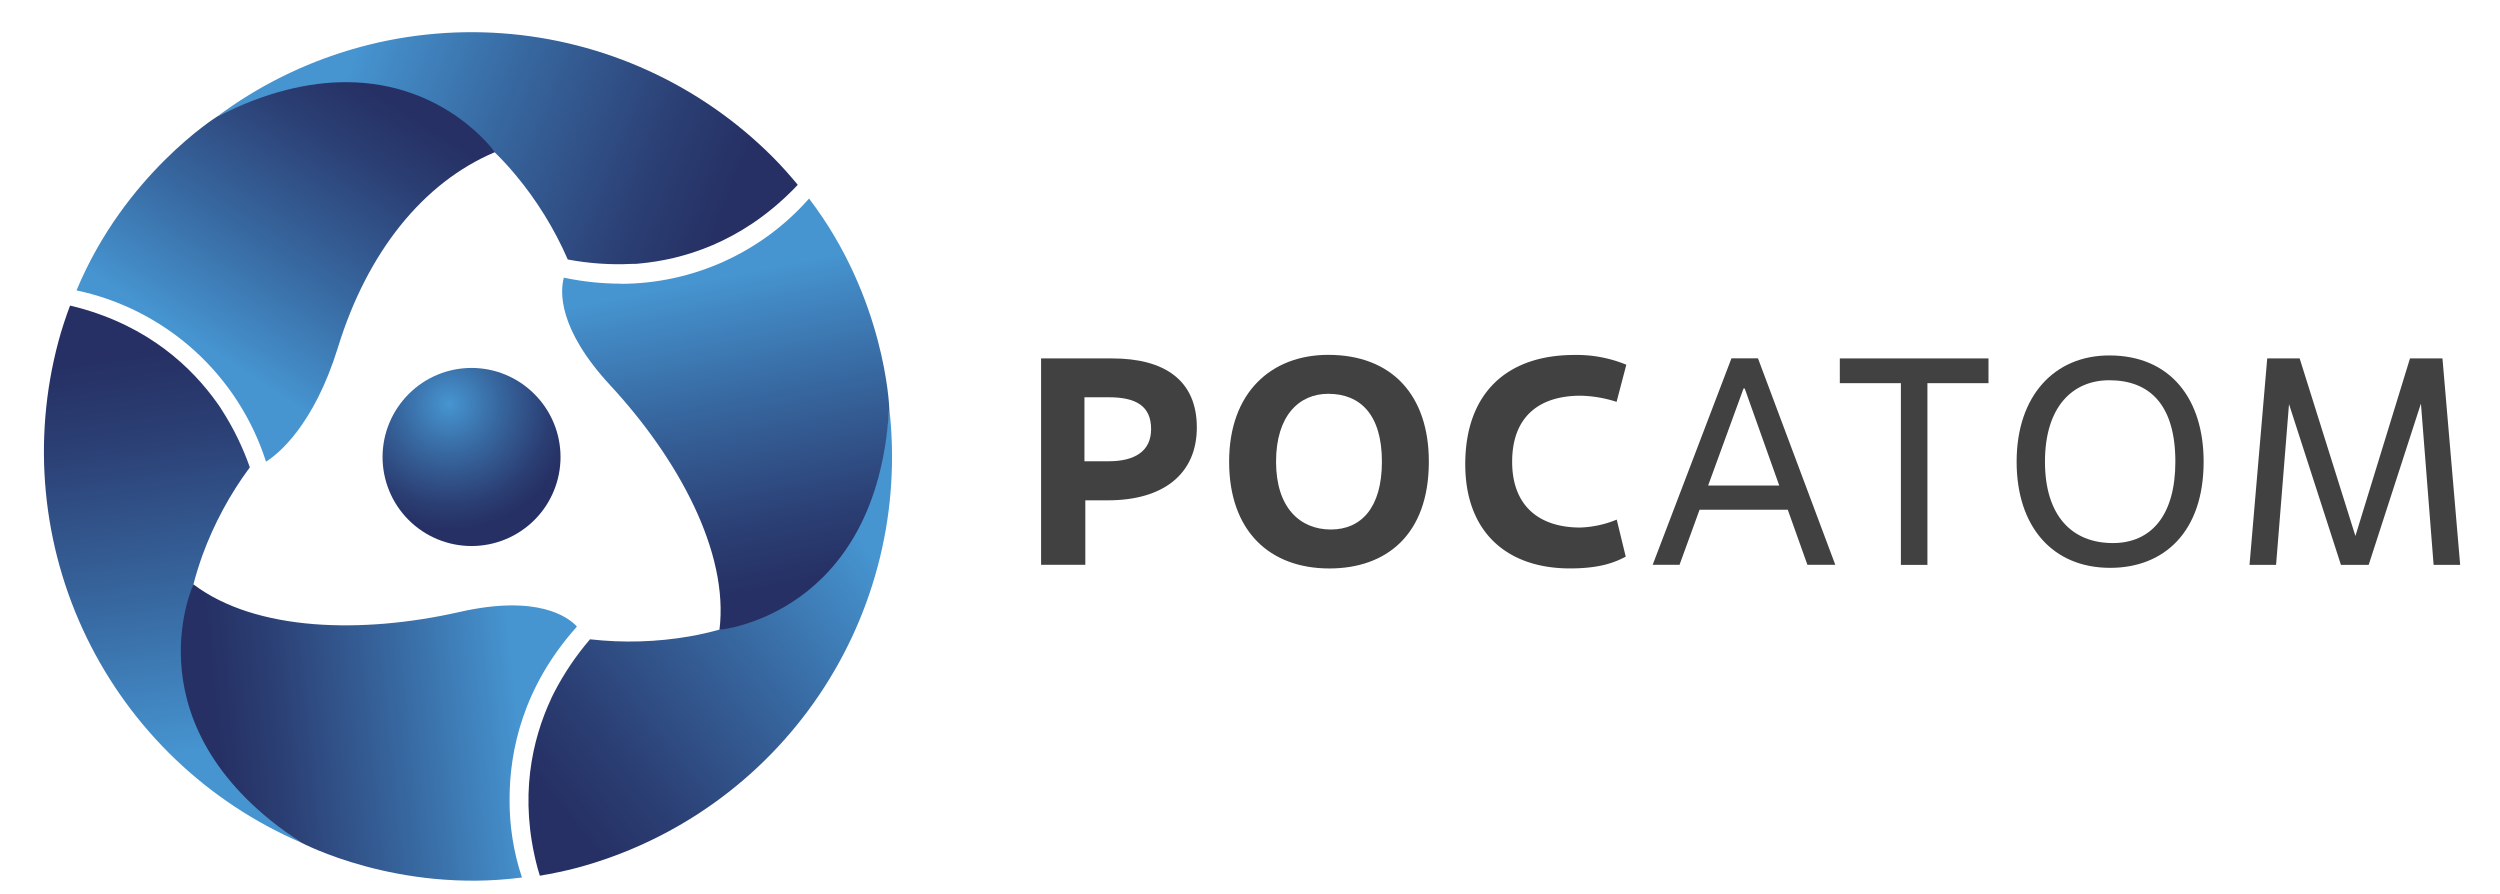 <svg id="Слой_1" data-name="Слой 1" xmlns="http://www.w3.org/2000/svg" xmlns:xlink="http://www.w3.org/1999/xlink" viewBox="0 0 686.06 245.23"><defs><style>.cls-1{fill:none;}.cls-2{clip-path:url(#clip-path);}.cls-3{fill:#414142;}.cls-4{clip-path:url(#clip-path-2);}.cls-5{fill:url(#Безымянный_градиент_43);}.cls-6{clip-path:url(#clip-path-3);}.cls-7{fill:url(#Безымянный_градиент_49);}.cls-8{clip-path:url(#clip-path-4);}.cls-9{fill:url(#Безымянный_градиент_49-2);}.cls-10{clip-path:url(#clip-path-5);}.cls-11{fill:url(#Безымянный_градиент_49-3);}.cls-12{clip-path:url(#clip-path-6);}.cls-13{fill:url(#Безымянный_градиент_49-4);}.cls-14{clip-path:url(#clip-path-7);}.cls-15{fill:url(#Безымянный_градиент_49-5);}.cls-16{clip-path:url(#clip-path-8);}.cls-17{fill:url(#Безымянный_градиент_49-6);}</style><clipPath id="clip-path"><rect class="cls-1" x="9.5" y="8.77" width="665.63" height="236.46"/></clipPath><clipPath id="clip-path-2"><path class="cls-1" d="M111.33,109a24.42,24.42,0,1,0,34.44-1.7,24.34,24.34,0,0,0-34.44,1.7"/></clipPath><radialGradient id="Безымянный_градиент_43" cx="-152.88" cy="384.66" r="3.01" gradientTransform="matrix(11.41, 0.01, 0.01, -11.45, 1863.75, 4516.7)" gradientUnits="userSpaceOnUse"><stop offset="0" stop-color="#4695d1"/><stop offset="0.41" stop-color="#37669e"/><stop offset="0.8" stop-color="#2b3f74"/><stop offset="1" stop-color="#263064"/></radialGradient><clipPath id="clip-path-3"><path class="cls-1" d="M59.56,32c35.89-17.4,60.76-5.4,76.2,9.79,2.05,2,3.94,4.07,5.65,6.12a96.09,96.09,0,0,1,14.4,23.3,74.93,74.93,0,0,0,17.56,1.21l1,0c.32,0,.62-.07,1-.09,12.07-1.09,27.75-5.72,42.08-20.09.49-.49,1-1,1.47-1.53-2.21-2.65-4.5-5.26-7-7.75A116.84,116.84,0,0,0,59.56,32"/></clipPath><linearGradient id="Безымянный_градиент_49" x1="-149.99" y1="385.25" x2="-146.99" y2="385.25" gradientTransform="matrix(0, 36.81, 36.81, 0, -14041.69, 5512.75)" xlink:href="#Безымянный_градиент_43"/><clipPath id="clip-path-4"><path class="cls-1" d="M16,93.83A116.83,116.83,0,0,0,82.7,231.25c-33-22.38-35.05-49.92-29.62-70.89.72-2.77,1.56-5.43,2.48-8a96,96,0,0,1,13-24.12,75,75,0,0,0-7.73-15.81c-.19-.3-.36-.58-.56-.88s-.37-.51-.55-.78c-7-9.9-18.83-21.17-38.44-26.4-.67-.18-1.37-.34-2.06-.51C18,87.15,16.9,90.44,16,93.83"/></clipPath><linearGradient id="Безымянный_градиент_49-2" x1="-148.59" y1="387.9" x2="-145.59" y2="387.9" gradientTransform="matrix(0, -36.81, -36.81, 0, 14320.12, -5261.32)" xlink:href="#Безымянный_градиент_43"/><clipPath id="clip-path-5"><path class="cls-1" d="M197.41,172.79c-2.77.77-5.49,1.37-8.12,1.84a96.3,96.3,0,0,1-27.38.81,75.81,75.81,0,0,0-9.84,14.6c-.15.32-.31.6-.47.93l-.4.87c-5.1,11-8.92,26.89-3.65,46.48.18.67.39,1.36.6,2,3.4-.59,6.8-1.27,10.2-2.17A116.81,116.81,0,0,0,244,111.7c-2.88,39.77-25.7,55.31-46.58,61.09"/></clipPath><linearGradient id="Безымянный_градиент_49-3" x1="-147.2" y1="385.25" x2="-144.19" y2="385.25" gradientTransform="matrix(-36.81, 0, 0, 36.81, -5172.62, -14004.4)" xlink:href="#Безымянный_градиент_43"/><clipPath id="clip-path-6"><path class="cls-1" d="M59.56,32S34.22,47.84,21,79.69a69.75,69.75,0,0,1,52,47c3.23-2,13.11-9.86,19.75-31.38,8-26,23.28-45.2,43.05-53.55,0,0-13.48-19.21-40.87-19.21C85,22.54,73.18,25.07,59.56,32"/></clipPath><linearGradient id="Безымянный_градиент_49-4" x1="-149.07" y1="387.77" x2="-146.06" y2="387.77" gradientTransform="matrix(28.11, 0, 0, -28.11, 4238.82, 10975.44)" xlink:href="#Безымянный_градиент_43"/><clipPath id="clip-path-7"><path class="cls-1" d="M82.7,231.25s26.37,14,60.54,9.56a66.35,66.35,0,0,1-3.4-21.58c0-13.18,3.66-30.64,18.3-47.07l.16-.26c-2.38-2.55-10.75-8.85-32.28-3.94-26.53,6-55.81,5.35-72.94-7.6,0,0-18.39,39.54,29.62,70.89"/></clipPath><linearGradient id="Безымянный_градиент_49-5" x1="-145.31" y1="386.52" x2="-142.31" y2="386.52" gradientTransform="matrix(-27.68, 0, 0, 27.68, -3879.09, -10494.56)" xlink:href="#Безымянный_градиент_43"/><clipPath id="clip-path-8"><path class="cls-1" d="M170.31,77.85A76.07,76.07,0,0,1,155,76.25l-.26-.06c-1,3.62-1.8,13.88,12.81,29.64,18.5,20,32.54,45.66,29.89,67,0,0,43.43-3.84,46.58-61.09,0,0-1.07-29.87-22-57.25a69,69,0,0,1-51.66,23.4"/></clipPath><linearGradient id="Безымянный_градиент_49-6" x1="-148.22" y1="384.15" x2="-145.22" y2="384.15" gradientTransform="matrix(0, 28.89, 28.89, 0, -10898.11, 4358.08)" xlink:href="#Безымянный_градиент_43"/></defs><g class="cls-2"><path class="cls-3" d="M297.84,155H285.7V98.36h19.51c14.24,0,23.23,5.91,23.23,18.94,0,12.79-9.22,20-24.37,20h-6.23Zm-.24-28.42h6.64c7.28,0,11.65-2.84,11.65-8.83,0-6.31-4.12-8.73-11.58-8.73H297.6Z"/><path class="cls-3" d="M337.3,126.69c0-19,11.57-29.31,27.2-29.31,17.48,0,27.61,11.1,27.61,29.31,0,20.15-11.75,29.31-27.29,29.31-16.43,0-27.52-10.29-27.52-29.31m41.93,0c0-12.88-5.91-18.62-14.73-18.62-8,0-14.32,6-14.32,18.62s6.55,18.62,15.05,18.62c8.25,0,14-5.92,14-18.62"/><path class="cls-3" d="M446.14,152.76c-2.92,1.54-7,3.23-15.3,3.23-17.33,0-28.74-10-28.74-28.58,0-19.5,11.41-30,29.95-30a35.71,35.71,0,0,1,14.25,2.68l-2.67,10.19a34.27,34.27,0,0,0-9.88-1.69c-11.17,0-18.78,5.58-18.78,18.13,0,12,7.29,18.05,18.7,18.05a28.67,28.67,0,0,0,10-2.18Z"/><path class="cls-3" d="M490.61,139.89H466.4L460.9,155h-7.37l21.62-56.66h7.28L503.65,155H496Zm-21.86-6.64h19.52l-9.48-26.64h-.32Z"/><polygon class="cls-3" points="528.93 155.02 521.65 155.02 521.65 105.15 504.89 105.15 504.89 98.36 545.69 98.36 545.69 105.15 528.93 105.15 528.93 155.02"/><path class="cls-3" d="M553.41,126.69c0-18.14,10.44-29.15,25.42-29.15,16.84,0,25.9,12,25.9,29.15,0,19.27-10.84,29.14-25.65,29.14-15.7,0-25.67-11.17-25.67-29.14m43.56,0c0-15.55-7-22.34-18.14-22.34-10,0-17.64,7.2-17.64,22.34,0,14.9,7.44,22.34,18.62,22.34,10.6,0,17.16-7.68,17.16-22.34"/><polygon class="cls-3" points="675.13 155.02 667.84 155.02 664.36 110.74 650.02 155.02 642.41 155.02 628.16 110.9 624.61 155.02 617.32 155.02 622.18 98.36 631.08 98.36 646.38 147.09 661.36 98.36 670.27 98.36 675.13 155.02"/></g><g class="cls-4"><rect class="cls-5" x="102.3" y="100.93" width="54.24" height="51.68"/></g><g class="cls-6"><rect class="cls-7" x="79.84" y="-45.12" width="118.79" height="171.68" transform="translate(49.46 154.67) rotate(-68.07)"/></g><g class="cls-8"><rect class="cls-9" x="-9.08" y="78.9" width="101.71" height="157.37" transform="translate(-21.7 7.42) rotate(-8.07)"/></g><g class="cls-10"><rect class="cls-11" x="114.15" y="91.94" width="164.73" height="168.18" transform="translate(-66.74 158.6) rotate(-38.07)"/></g><g class="cls-12"><rect class="cls-13" x="3.41" y="-1.89" width="149.92" height="153.02" transform="translate(-26.93 99.54) rotate(-56.91)"/></g><g class="cls-14"><rect class="cls-15" x="30.71" y="154.31" width="131.58" height="96.97" transform="translate(-20.07 10.83) rotate(-5.82)"/></g><g class="cls-16"><rect class="cls-17" x="142.28" y="46.73" width="112.34" height="133.79" transform="translate(-18.3 40.73) rotate(-11.21)"/></g></svg>